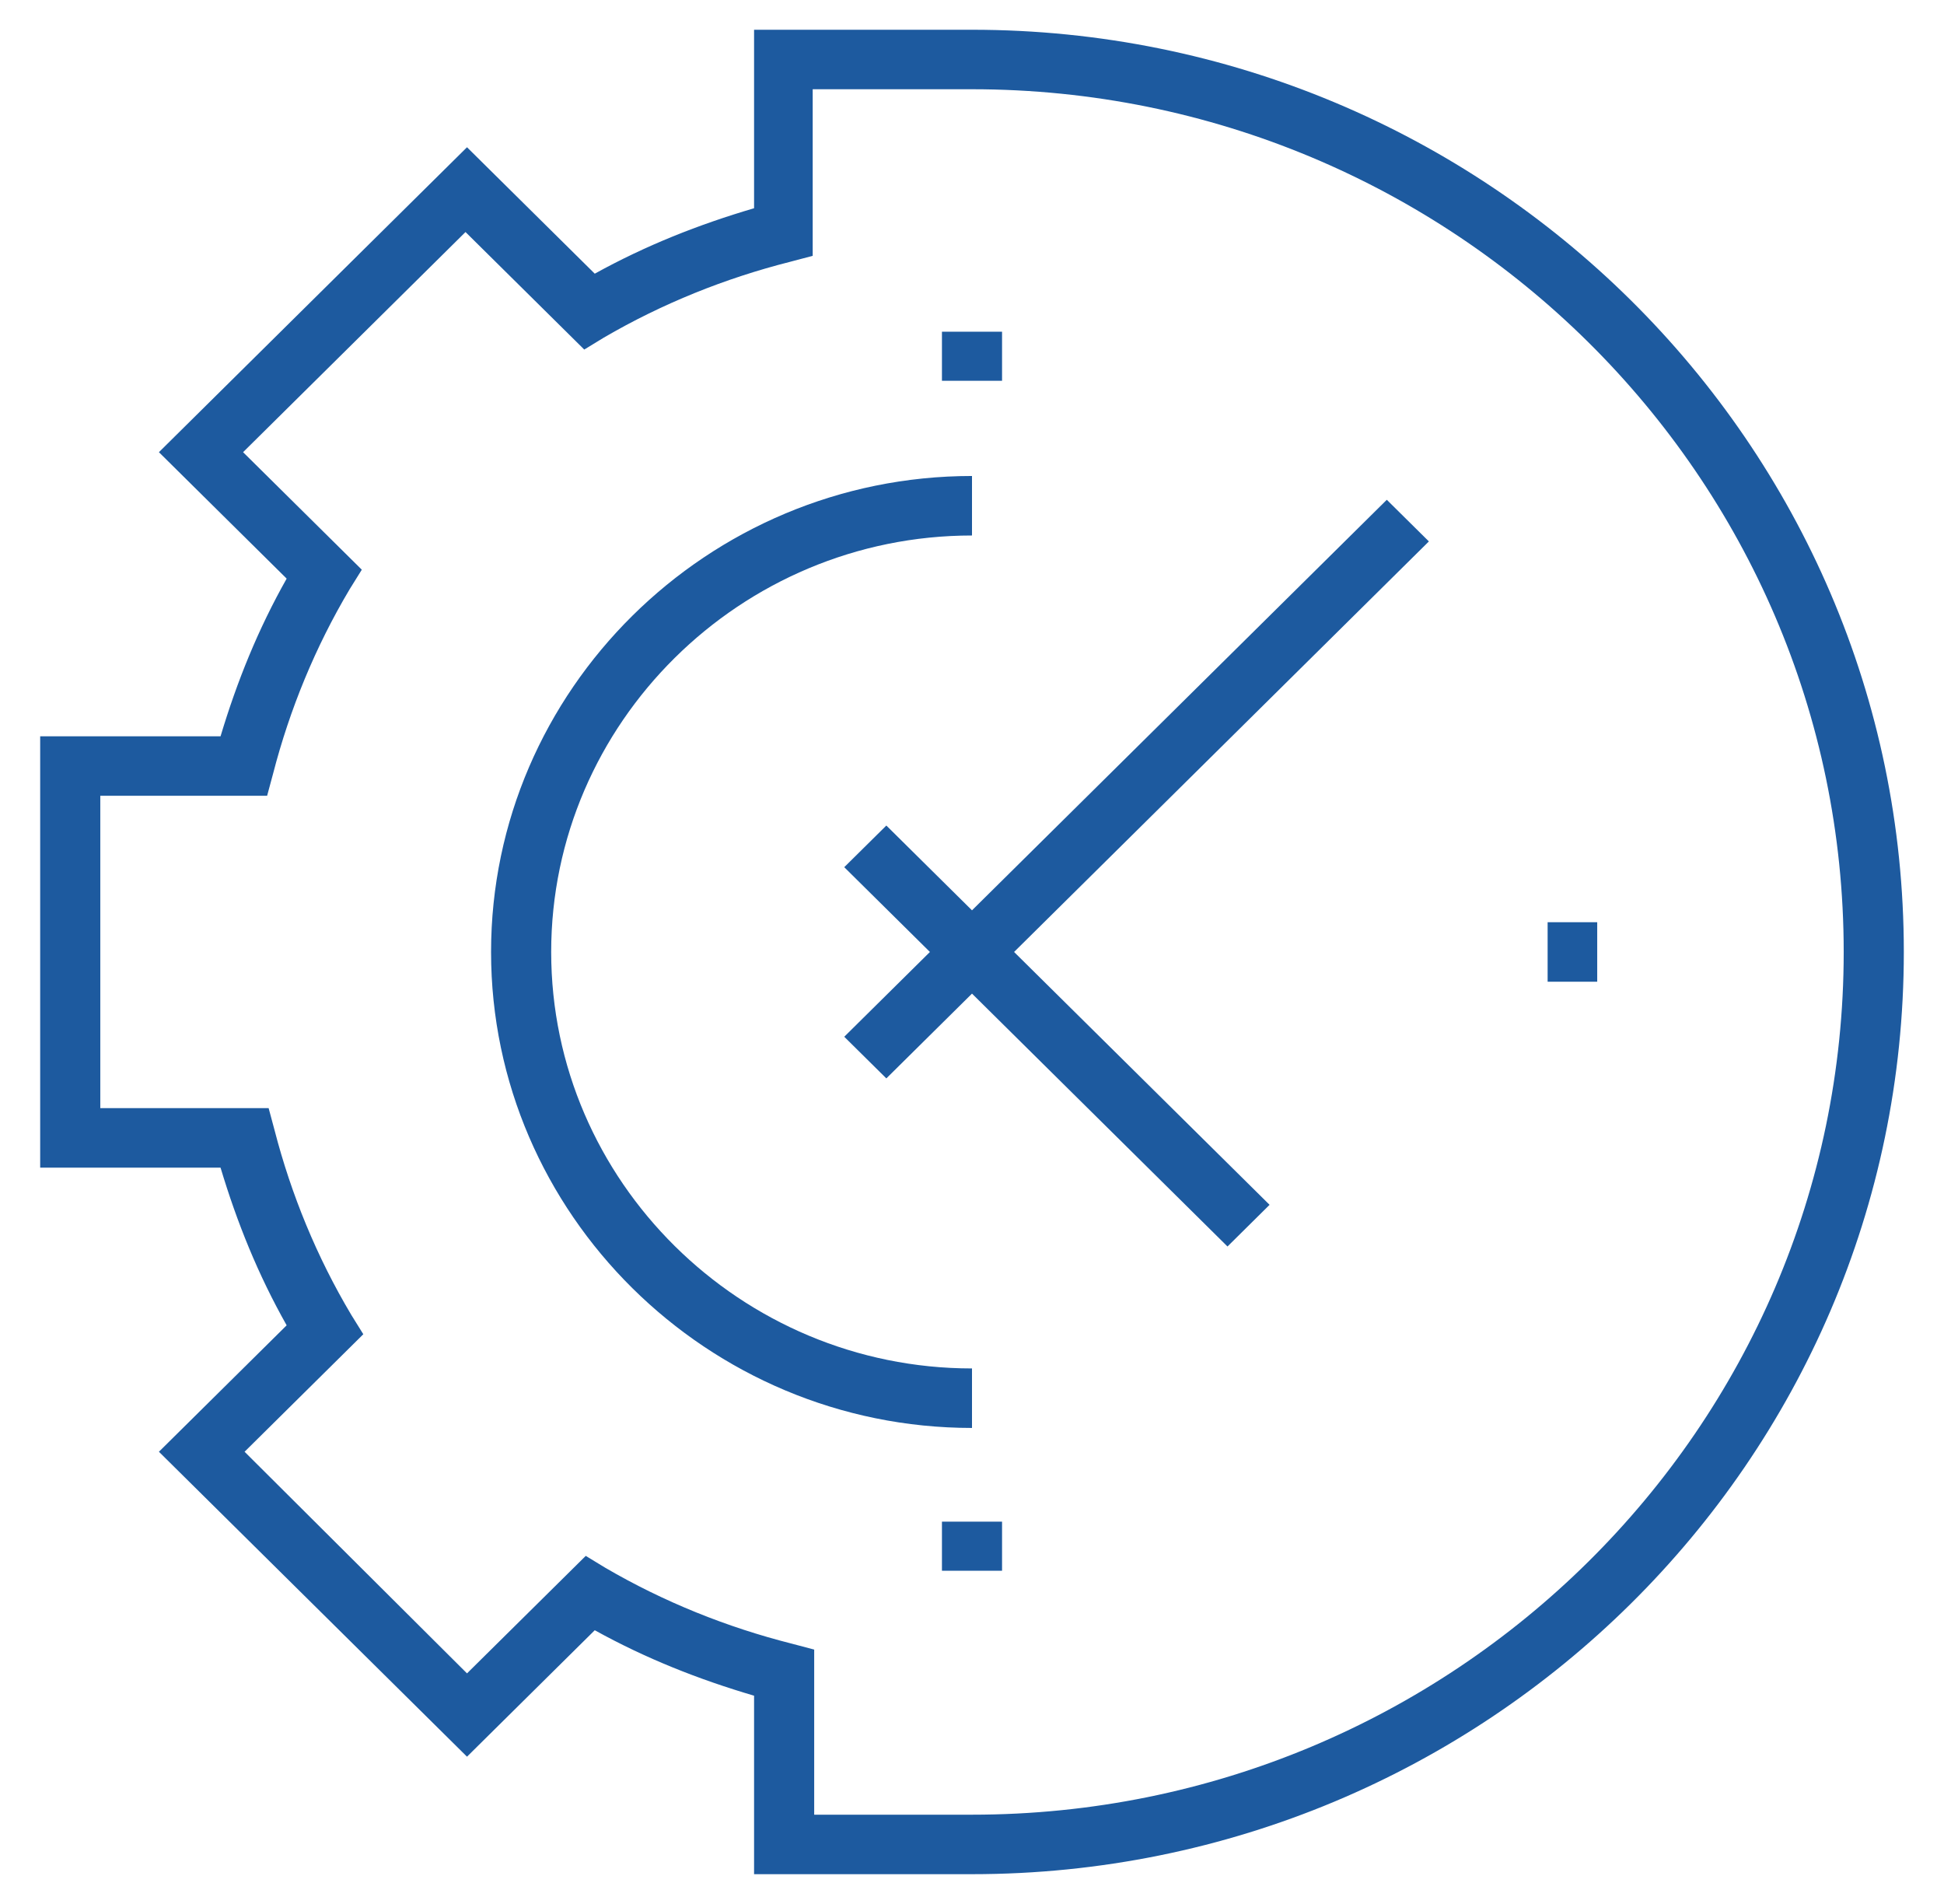 <?xml version="1.0" encoding="UTF-8"?> <svg xmlns="http://www.w3.org/2000/svg" width="96" height="94" viewBox="0 0 96 94" fill="none"><path d="M48 1.469H37.238V10.281C34.492 11.089 31.895 12.117 29.371 13.512L23.062 7.27L7.848 22.325L14.156 28.567C12.746 31.064 11.707 33.634 10.891 36.352H1.984V57.648H10.891C11.707 60.366 12.746 62.936 14.156 65.433L7.848 71.675L23.062 86.73L29.371 80.487C31.895 81.883 34.492 82.911 37.238 83.719V92.531H48C73.383 92.531 94.016 72.116 94.016 47C94.016 21.884 73.383 1.469 48 1.469ZM48 89.594H40.207V81.442L39.094 81.148C35.902 80.341 32.785 79.092 29.891 77.403L28.926 76.816L23.062 82.617L12.078 71.675L17.941 65.873L17.348 64.919C15.641 62.055 14.379 58.97 13.562 55.812L13.266 54.711H4.953V39.289H13.191L13.488 38.188C14.305 35.03 15.566 31.945 17.273 29.081L17.867 28.127L12.004 22.325L22.988 11.456L28.852 17.258L29.816 16.67C32.711 14.981 35.828 13.733 39.02 12.925L40.133 12.631V4.406H48C71.75 4.406 91.047 23.5 91.047 47C91.047 70.5 71.75 89.594 48 89.594Z" fill="#1D5A9F"></path><path d="M68.484 24.675L48 44.944L43.77 40.758L41.691 42.814L45.922 47L41.691 51.186L43.77 53.242L48 49.056L60.617 61.541L62.695 59.484L50.078 47L70.562 26.731L68.484 24.675Z" fill="#1D5A9F"></path><path d="M48 67.562C36.57 67.562 27.219 58.309 27.219 47C27.219 35.691 36.57 26.438 48 26.438V23.5C34.938 23.5 24.25 34.075 24.25 47C24.25 59.925 34.938 70.5 48 70.5V67.562Z" fill="#1D5A9F"></path><path d="M49.484 16.377H46.516V18.8H49.484V16.377Z" fill="#1D5A9F"></path><path d="M78.875 45.531H76.426V48.469H78.875V45.531Z" fill="#1D5A9F"></path><path d="M49.484 75.126H46.516V77.55H49.484V75.126Z" fill="#1D5A9F"></path></svg> 